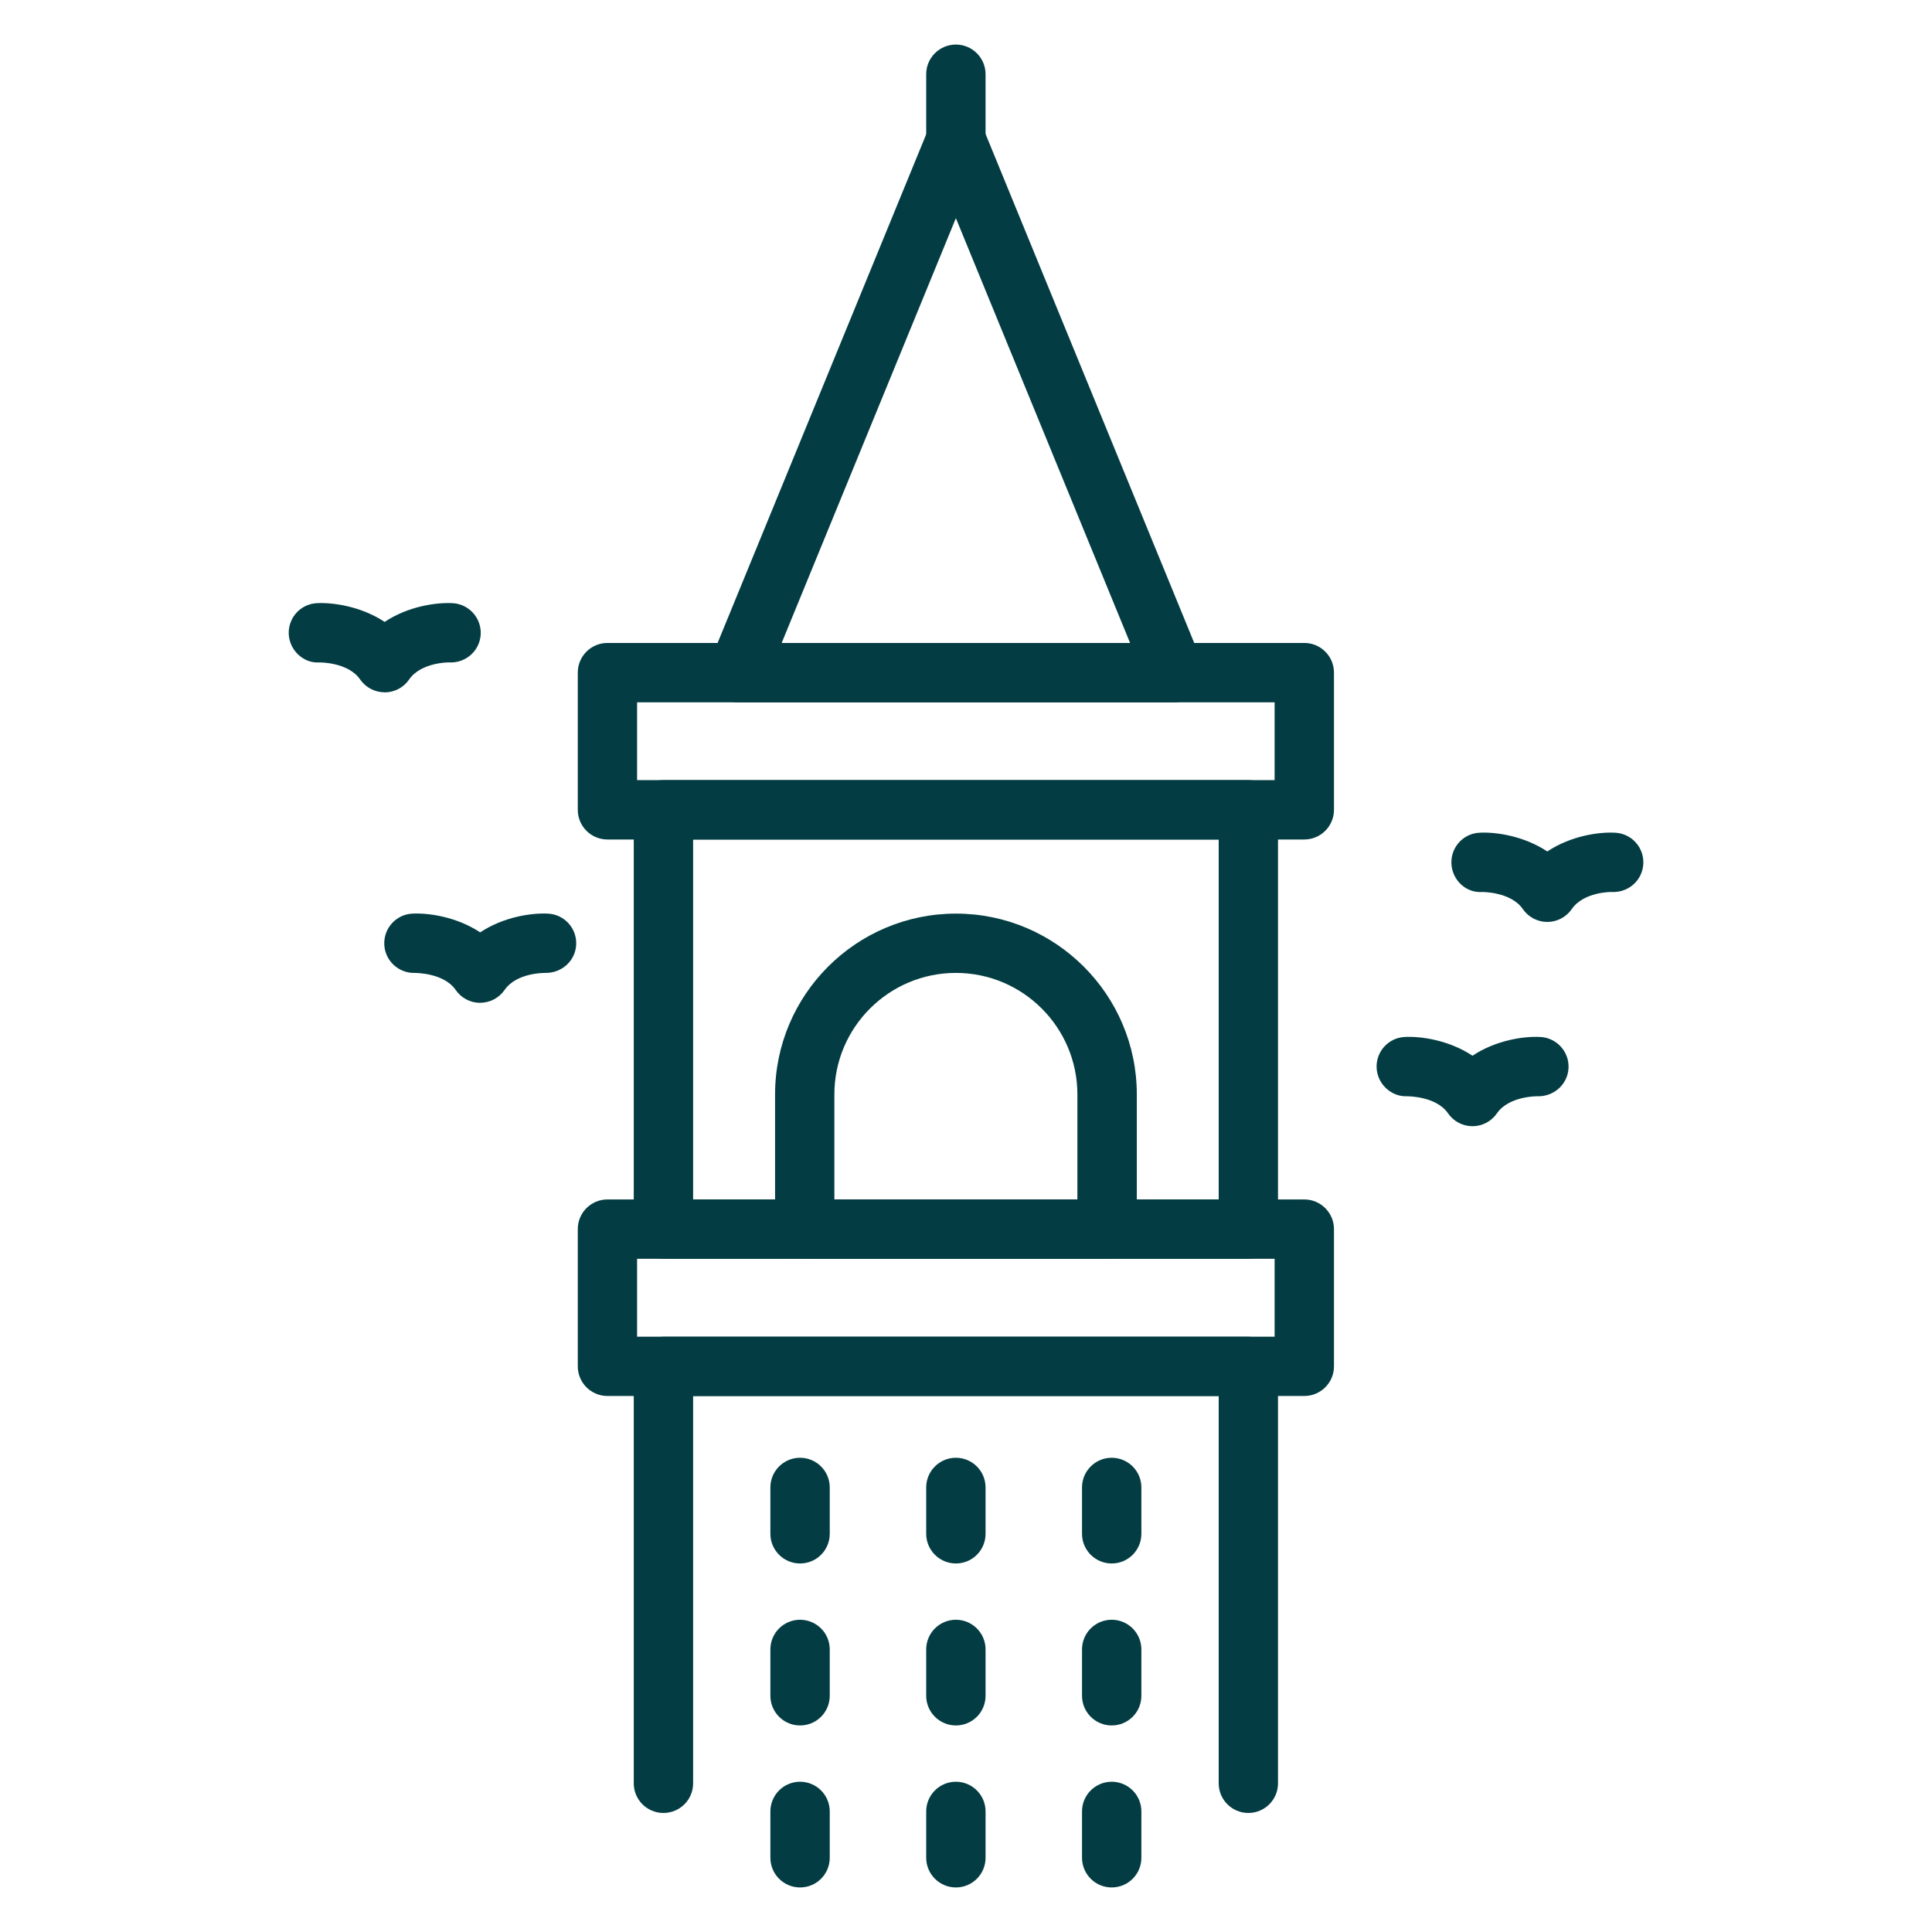 <?xml version="1.0" encoding="UTF-8"?><svg id="Ebene_2" xmlns="http://www.w3.org/2000/svg" viewBox="0 0 313.08 313.08"><defs><style>.cls-1{fill:none;}.cls-2{fill:#033d43;}</style></defs><g id="_Layer_"><rect class="cls-1" width="313.08" height="313.08"/><path class="cls-2" d="m202.3,293.79c-2.66,0-4.81-2.15-4.81-4.8v-62.76h-85.17v62.76c0,2.65-2.15,4.8-4.81,4.8s-4.81-2.15-4.81-4.8v-67.57c0-2.65,2.16-4.8,4.81-4.8h94.79c2.65,0,4.8,2.15,4.8,4.8v67.57c0,2.65-2.15,4.8-4.8,4.8Z"/><path class="cls-2" d="m202.3,203.99h-94.79c-2.65,0-4.81-2.16-4.81-4.81v-67.95c0-2.65,2.16-4.81,4.81-4.81h94.79c2.65,0,4.8,2.16,4.8,4.81v67.95c0,2.65-2.15,4.81-4.8,4.81Zm-89.98-9.62h85.17v-58.33h-85.17v58.33Z"/><path class="cls-2" d="m179.4,203.99h-48.99c-2.65,0-4.81-2.16-4.81-4.81v-21.83c0-16.16,13.15-29.3,29.31-29.3s29.31,13.14,29.31,29.3v21.83c0,2.65-2.15,4.81-4.81,4.81Zm-44.18-9.62h39.37v-17.02c0-10.86-8.83-19.69-19.69-19.69s-19.69,8.83-19.69,19.69v17.02Z"/><path class="cls-2" d="m211.36,226.22h-112.92c-2.66,0-4.81-2.15-4.81-4.81v-22.23c0-2.66,2.15-4.81,4.81-4.81h112.92c2.65,0,4.81,2.15,4.81,4.81v22.23c0,2.66-2.16,4.81-4.81,4.81Zm-108.12-9.61h103.31v-12.62h-103.31v12.62Z"/><path class="cls-2" d="m211.36,136.04h-112.92c-2.66,0-4.81-2.15-4.81-4.81v-22.23c0-2.66,2.15-4.81,4.81-4.81h112.92c2.65,0,4.81,2.15,4.81,4.81v22.23c0,2.66-2.16,4.81-4.81,4.81Zm-108.12-9.62h103.31v-12.61h-103.31v12.61Z"/><path class="cls-2" d="m190.3,113.81h-70.79c-1.61,0-3.1-.8-3.99-2.13-.89-1.33-1.06-3.02-.46-4.5l35.4-86.32c.74-1.8,2.5-2.98,4.45-2.98s3.71,1.18,4.45,2.98l35.39,86.32c.61,1.48.44,3.17-.45,4.5-.89,1.33-2.39,2.13-3.99,2.13Zm-63.62-9.62h56.45l-28.23-68.84-28.23,68.84Z"/><path class="cls-2" d="m154.9,27.48c-2.65,0-4.81-2.15-4.81-4.8v-10.65c0-2.66,2.16-4.81,4.81-4.81s4.81,2.15,4.81,4.81v10.65c0,2.65-2.15,4.8-4.81,4.8Z"/><path class="cls-2" d="m129.65,253.36c-2.65,0-4.81-2.15-4.81-4.81v-7.51c0-2.66,2.16-4.81,4.81-4.81s4.81,2.15,4.81,4.81v7.51c0,2.66-2.15,4.81-4.81,4.81Z"/><path class="cls-2" d="m154.9,253.36c-2.65,0-4.81-2.15-4.81-4.81v-7.51c0-2.66,2.16-4.81,4.81-4.81s4.81,2.15,4.81,4.81v7.51c0,2.66-2.15,4.81-4.81,4.81Z"/><path class="cls-2" d="m180.15,253.36c-2.65,0-4.81-2.15-4.81-4.81v-7.51c0-2.66,2.16-4.81,4.81-4.81s4.81,2.15,4.81,4.81v7.51c0,2.66-2.15,4.81-4.81,4.81Z"/><path class="cls-2" d="m129.65,279.61c-2.65,0-4.81-2.15-4.81-4.81v-7.51c0-2.66,2.16-4.81,4.81-4.81s4.81,2.15,4.81,4.81v7.51c0,2.66-2.15,4.81-4.81,4.81Z"/><path class="cls-2" d="m154.9,279.61c-2.65,0-4.81-2.15-4.81-4.81v-7.51c0-2.66,2.16-4.81,4.81-4.81s4.81,2.15,4.81,4.81v7.51c0,2.66-2.15,4.81-4.81,4.81Z"/><path class="cls-2" d="m180.15,279.61c-2.65,0-4.81-2.15-4.81-4.81v-7.51c0-2.66,2.16-4.81,4.81-4.81s4.81,2.15,4.81,4.81v7.51c0,2.66-2.15,4.81-4.81,4.81Z"/><path class="cls-2" d="m129.65,305.86c-2.65,0-4.81-2.15-4.81-4.81v-7.51c0-2.66,2.16-4.81,4.81-4.81s4.81,2.15,4.81,4.81v7.51c0,2.66-2.15,4.81-4.81,4.81Z"/><path class="cls-2" d="m154.9,305.86c-2.65,0-4.81-2.15-4.81-4.81v-7.51c0-2.66,2.16-4.81,4.81-4.81s4.81,2.15,4.81,4.81v7.51c0,2.66-2.15,4.81-4.81,4.81Z"/><path class="cls-2" d="m180.15,305.86c-2.65,0-4.81-2.15-4.81-4.81v-7.51c0-2.66,2.16-4.81,4.81-4.81s4.81,2.15,4.81,4.81v7.51c0,2.66-2.15,4.81-4.81,4.81Z"/><path class="cls-2" d="m238.62,182.5c-1.59,0-3.07-.78-3.97-2.09-1.93-2.81-6.6-2.75-6.61-2.76-2.59.12-4.86-2-4.96-4.63-.1-2.64,1.93-4.86,4.57-4.98,2.59-.14,7.16.51,10.97,3.04,3.81-2.54,8.35-3.18,10.97-3.04,2.65.12,4.71,2.37,4.59,5.02-.12,2.64-2.36,4.64-4.98,4.59-.13-.02-4.7-.03-6.62,2.76-.9,1.31-2.38,2.09-3.96,2.09Z"/><path class="cls-2" d="m250.74,149.4c-1.59,0-3.07-.78-3.97-2.09-1.93-2.81-6.6-2.77-6.61-2.76-2.66.17-4.86-2-4.96-4.63-.1-2.64,1.93-4.86,4.57-4.98,2.61-.14,7.16.51,10.97,3.04,3.81-2.54,8.34-3.18,10.97-3.04,2.66.12,4.71,2.36,4.59,5.02-.12,2.64-2.34,4.66-4.98,4.59-.24-.03-4.69-.03-6.61,2.76-.9,1.3-2.38,2.09-3.96,2.09Z"/><path class="cls-2" d="m62.33,112.19c-1.58,0-3.07-.78-3.97-2.08-1.93-2.82-6.59-2.77-6.61-2.76-2.59.17-4.86-1.99-4.96-4.63-.09-2.64,1.93-4.85,4.57-4.98,2.59-.13,7.15.51,10.97,3.04,3.81-2.54,8.35-3.17,10.97-3.04,2.66.12,4.71,2.37,4.6,5.02-.12,2.64-2.34,4.66-4.99,4.59-.14-.04-4.7-.03-6.61,2.76-.9,1.31-2.38,2.09-3.97,2.09Z"/><path class="cls-2" d="m77.81,162.51c-1.58,0-3.07-.78-3.97-2.09-1.93-2.81-6.59-2.75-6.61-2.76-2.64.08-4.87-1.99-4.96-4.63-.09-2.64,1.94-4.86,4.57-4.98,2.59-.13,7.15.51,10.97,3.04,3.81-2.53,8.36-3.17,10.97-3.04,2.66.12,4.71,2.37,4.59,5.02-.12,2.64-2.35,4.63-4.99,4.59-.24,0-4.69-.03-6.61,2.76-.9,1.3-2.38,2.08-3.97,2.08Z"/></g></svg>